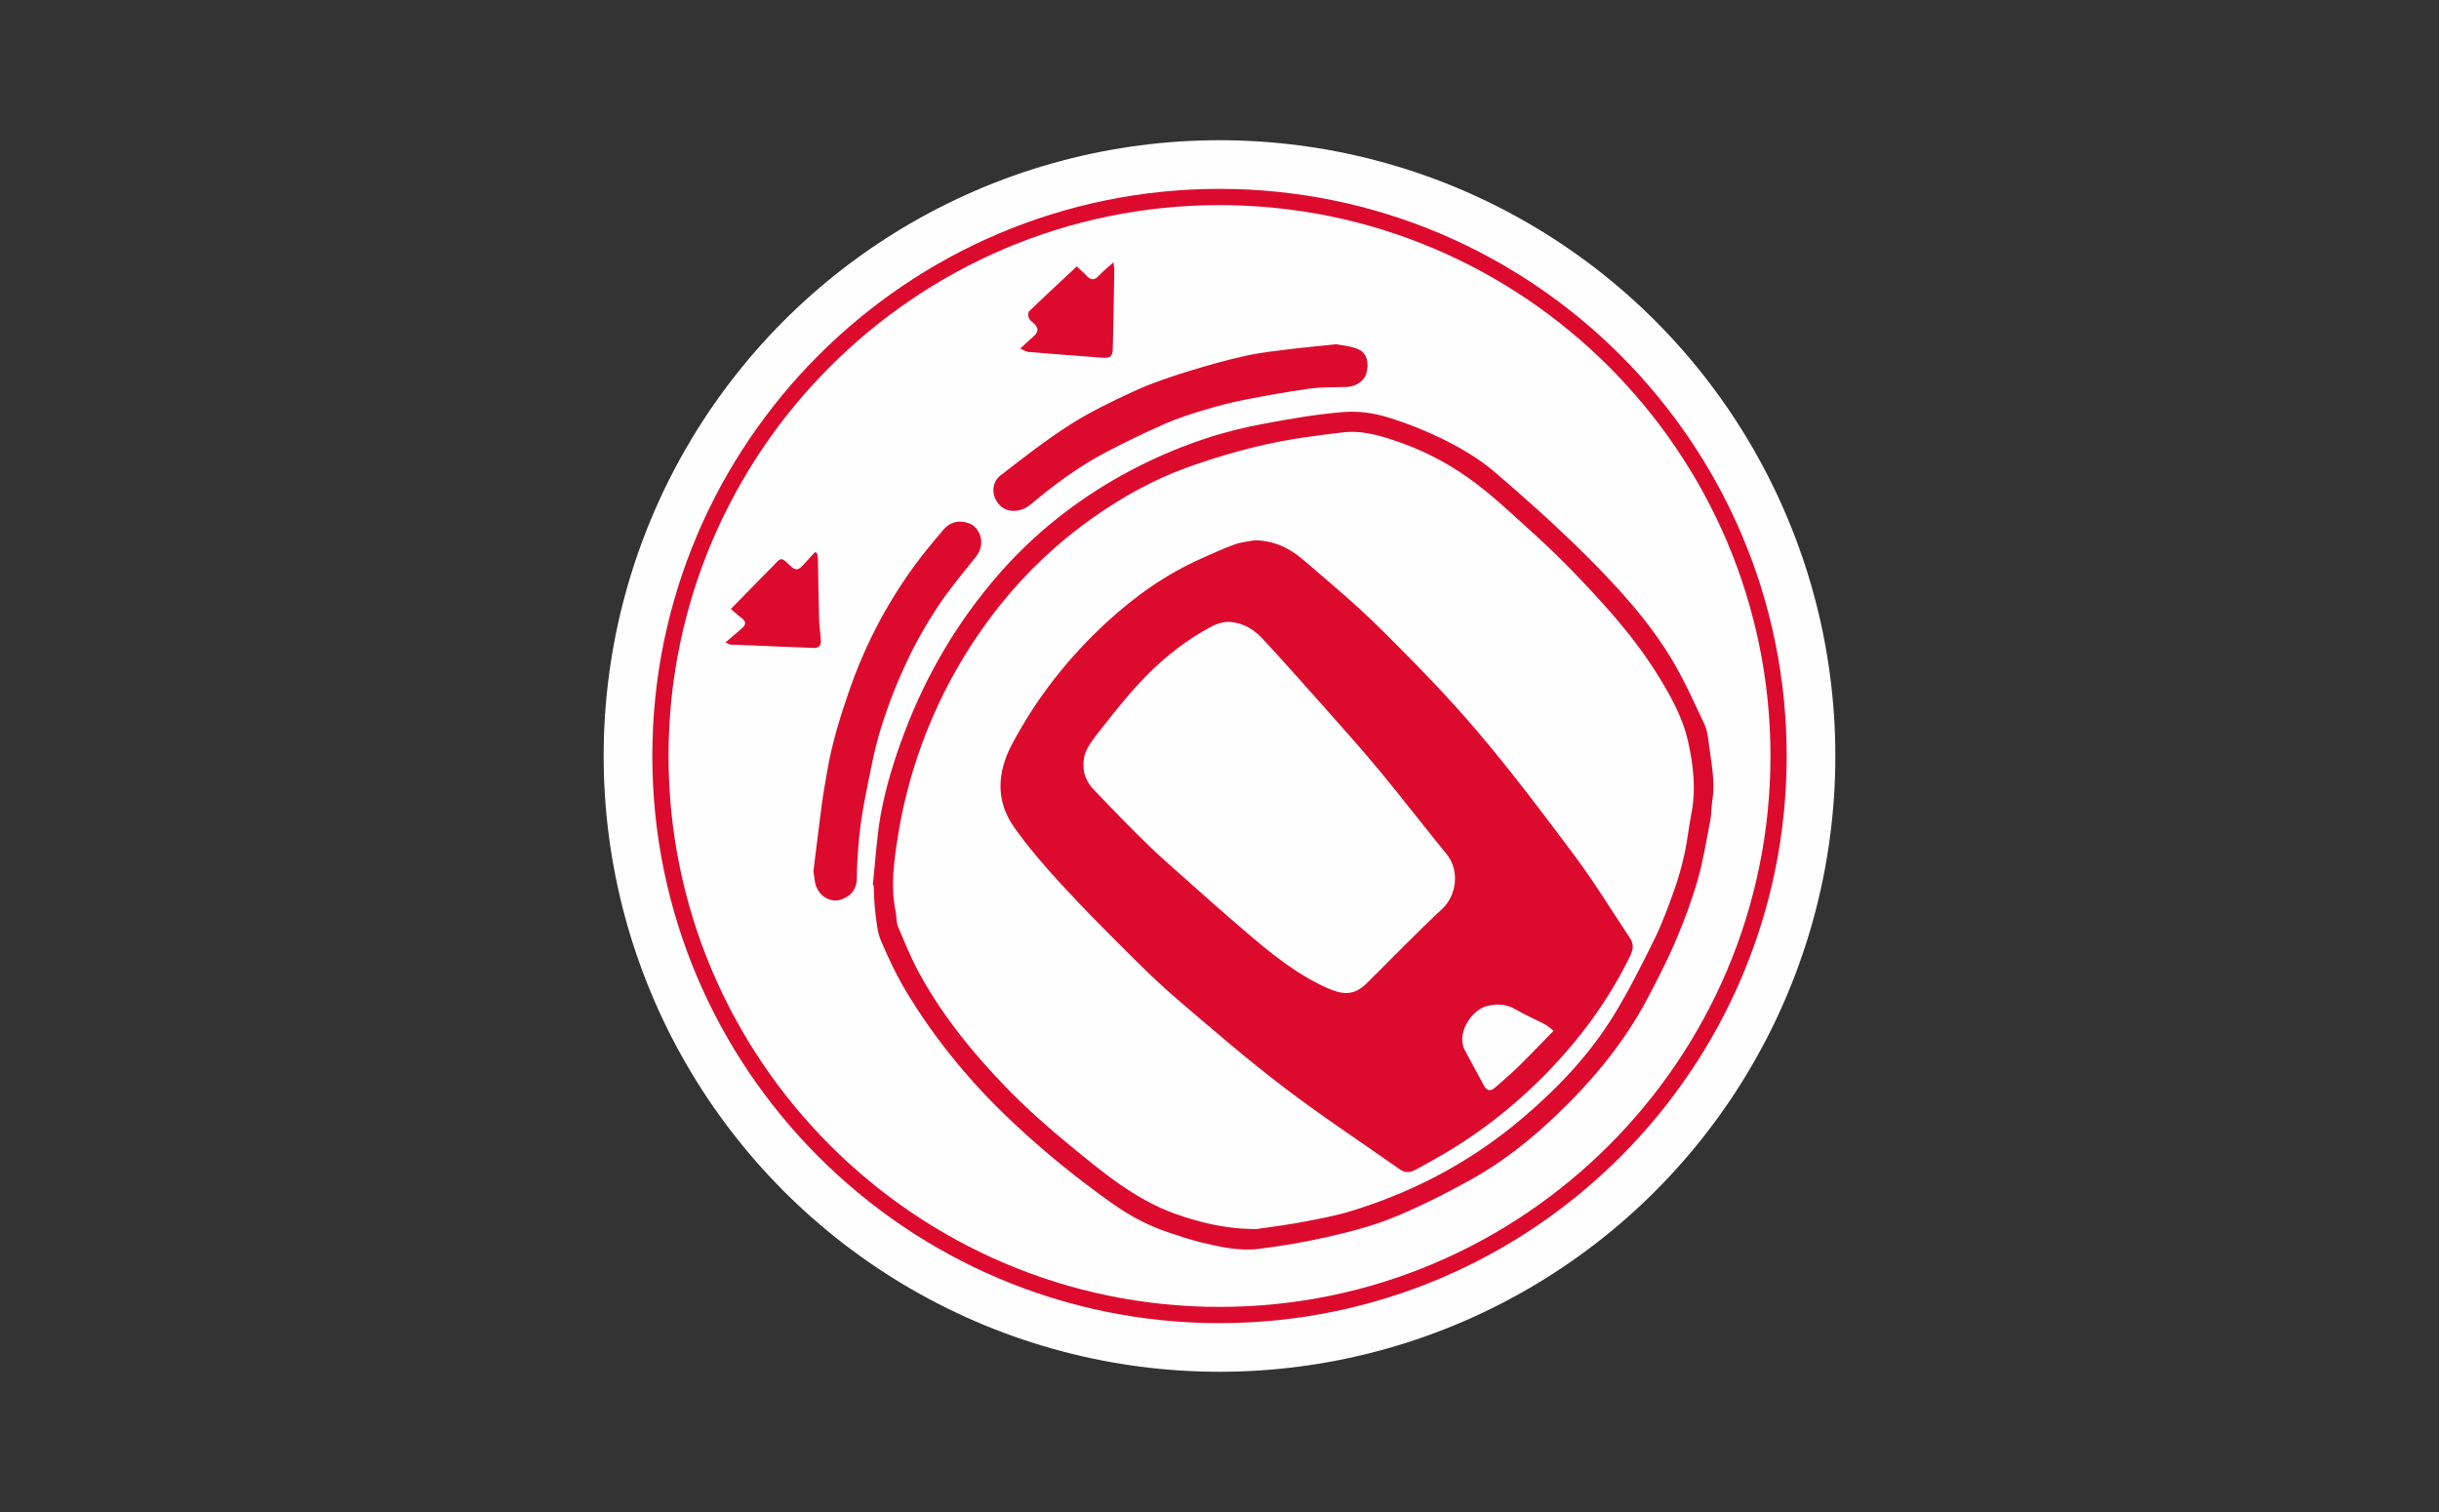<?xml version="1.0" encoding="UTF-8"?> <svg xmlns="http://www.w3.org/2000/svg" xmlns:xlink="http://www.w3.org/1999/xlink" version="1.1" id="katman_1" x="0px" y="0px" viewBox="0 0 200 124" style="enable-background:new 0 0 200 124;" xml:space="preserve"><rect x="0" y="0" width="200" height="124" fill="#333333" stroke="none"/> <g> <g> <g> <g> <g> <circle style="fill:#FEFEFE;" cx="100" cy="62" r="50.5"></circle> </g> <g> <path style="fill:#DC0B2D;" d="M100,108.51c-25.65,0-46.51-20.87-46.51-46.51S74.35,15.49,100,15.49S146.51,36.35,146.51,62 S125.65,108.51,100,108.51z M100,16.82c-24.92,0-45.18,20.27-45.18,45.18s20.27,45.18,45.18,45.18S145.18,86.91,145.18,62 S124.91,16.82,100,16.82z"></path> </g> </g> </g> </g> <g> <path style="fill:#DC0B2D;" d="M71.57,72.58c0.21-1.9,0.31-3.83,0.64-5.71c0.42-2.35,1.13-4.62,1.98-6.86 c1.81-4.77,4.37-9.09,7.72-12.93c2.87-3.29,6.24-5.96,10.05-8.09c2.23-1.24,4.56-2.26,6.97-3.05c1.57-0.52,3.19-0.91,4.82-1.21 c2.13-0.4,4.28-0.77,6.44-0.94c1.17-0.09,2.43,0.07,3.56,0.42c1.69,0.51,3.35,1.19,4.92,1.98c1.36,0.69,2.7,1.51,3.86,2.49 c2.55,2.18,5.06,4.43,7.44,6.79c2.67,2.66,5.24,5.45,7.18,8.71c0.99,1.67,1.78,3.46,2.62,5.22c0.18,0.38,0.26,0.83,0.31,1.26 c0.2,1.66,0.6,3.31,0.33,5.01c-0.08,0.53-0.06,1.07-0.16,1.59c-0.32,1.64-0.58,3.31-1.04,4.91c-0.49,1.7-1.11,3.37-1.81,5 c-0.69,1.63-1.51,3.21-2.34,4.78c-1.89,3.56-4.43,6.62-7.33,9.4c-2.17,2.09-4.52,3.96-7.16,5.42c-2.07,1.14-4.18,2.21-6.37,3.1 c-1.72,0.7-3.56,1.16-5.38,1.58c-1.84,0.42-3.72,0.73-5.6,0.97c-1.57,0.2-3.12-0.15-4.64-0.51c-0.92-0.22-1.81-0.52-2.71-0.82 c-1.64-0.54-3.16-1.34-4.57-2.33c-2.89-2.04-5.63-4.26-8.22-6.69c-3.36-3.15-6.28-6.66-8.67-10.59c-0.84-1.38-1.54-2.85-2.17-4.33 c-0.31-0.73-0.36-1.57-0.47-2.38c-0.09-0.73-0.09-1.46-0.13-2.19C71.62,72.59,71.59,72.59,71.57,72.58z M102.55,100.79 c0.18,0,0.36,0.02,0.53,0c1.31-0.19,2.62-0.36,3.92-0.61c1.32-0.25,2.64-0.5,3.92-0.9c2.28-0.71,4.49-1.59,6.62-2.69 c2.65-1.37,5.1-3.01,7.36-4.94c2.85-2.43,5.43-5.14,7.4-8.34c1.25-2.03,2.32-4.17,3.37-6.3c0.64-1.3,1.14-2.68,1.63-4.05 c0.36-1,0.63-2.04,0.86-3.07c0.22-1.02,0.32-2.07,0.52-3.09c0.41-2.03,0.18-4.04-0.26-6.01c-0.46-2.05-1.51-3.88-2.62-5.65 c-2-3.18-4.55-5.92-7.14-8.6c-1.29-1.33-2.67-2.58-4.05-3.83c-1.15-1.05-2.31-2.1-3.55-3.04c-1.83-1.39-3.82-2.5-5.99-3.29 c-1.61-0.58-3.23-1.12-4.96-0.92c-2.13,0.25-4.28,0.53-6.37,1c-2.2,0.5-4.39,1.15-6.51,1.92c-2.69,0.98-5.19,2.38-7.54,4.03 c-2.91,2.04-5.48,4.46-7.7,7.24c-2.9,3.64-5.12,7.68-6.64,12.06c-0.78,2.26-1.37,4.62-1.74,6.99c-0.31,1.99-0.59,4.04-0.16,6.08 c0.08,0.4,0.03,0.86,0.19,1.22c0.56,1.32,1.1,2.66,1.79,3.91c1.92,3.48,4.42,6.54,7.18,9.38c1.61,1.65,3.35,3.19,5.13,4.65 c2.65,2.17,5.28,4.39,8.58,5.59C98.34,100.25,100.39,100.74,102.55,100.79z"></path> <path style="fill:#DC0B2D;" d="M66.7,71.46c0.23-1.83,0.45-3.71,0.7-5.58c0.11-0.82,0.26-1.64,0.4-2.46 c0.37-2.24,1.02-4.41,1.76-6.56c1.28-3.76,3.08-7.25,5.42-10.46c0.74-1.02,1.56-1.99,2.37-2.95c0.58-0.68,1.3-0.8,2.06-0.55 c0.97,0.31,1.44,1.7,0.66,2.7c-1.08,1.38-2.23,2.72-3.19,4.18c-0.98,1.49-1.87,3.07-2.62,4.69c-0.81,1.75-1.51,3.56-2.07,5.4 c-0.53,1.75-0.85,3.56-1.21,5.36c-0.46,2.25-0.69,4.53-0.72,6.83c-0.01,0.91-0.56,1.52-1.42,1.75c-0.65,0.17-1.45-0.17-1.82-0.92 C66.79,72.5,66.8,71.99,66.7,71.46z"></path> <path style="fill:#DC0B2D;" d="M109.58,28.23c0.46,0.1,1.21,0.14,1.84,0.43c0.7,0.33,0.87,1.18,0.6,2.03 c-0.17,0.55-0.85,1.01-1.52,1.04c-1.03,0.04-2.07,0-3.09,0.14c-1.8,0.25-3.59,0.57-5.37,0.92c-1.12,0.22-2.23,0.51-3.32,0.84 c-1.07,0.32-2.15,0.67-3.18,1.12c-1.64,0.72-3.26,1.5-4.84,2.33c-2.23,1.17-4.25,2.66-6.17,4.28c-0.78,0.66-1.85,0.72-2.48,0.14 c-0.75-0.69-0.82-1.88-0.01-2.51c1.87-1.45,3.74-2.91,5.73-4.18c1.69-1.07,3.52-1.95,5.34-2.78c1.39-0.64,2.86-1.12,4.33-1.58 c1.58-0.49,3.18-0.94,4.79-1.29c1.31-0.28,2.66-0.41,3.99-0.58C107.26,28.46,108.28,28.37,109.58,28.23z"></path> <path style="fill:#DC0B2D;" d="M83.66,28.58c0.45-0.41,0.78-0.72,1.12-1.02c0.4-0.36,0.38-0.69-0.01-1.04 c-0.15-0.13-0.33-0.26-0.4-0.43s-0.08-0.47,0.02-0.56c1.27-1.23,2.57-2.43,3.91-3.68c0.29,0.28,0.55,0.49,0.77,0.73 c0.34,0.39,0.65,0.45,1.03,0.04c0.34-0.37,0.74-0.69,1.21-1.11c0.03,0.31,0.07,0.52,0.06,0.73c-0.03,2.12-0.07,4.23-0.12,6.35 c-0.01,0.61-0.2,0.79-0.8,0.75c-2.05-0.15-4.1-0.31-6.14-0.48C84.1,28.84,83.92,28.7,83.66,28.58z"></path> <path style="fill:#DC0B2D;" d="M67.01,45.38c0.02,0.17,0.06,0.34,0.06,0.51c0.03,1.64,0.05,3.29,0.1,4.93 c0.02,0.57,0.11,1.14,0.14,1.71c0.02,0.38-0.16,0.63-0.56,0.61c-2.29-0.09-4.59-0.18-6.88-0.28c-0.05,0-0.1-0.05-0.38-0.18 c0.5-0.43,0.94-0.78,1.36-1.16c0.3-0.27,0.37-0.54-0.02-0.82c-0.3-0.22-0.57-0.48-0.9-0.76c1.08-1.1,2.06-2.1,3.04-3.1 c0.14-0.14,0.29-0.27,0.42-0.42c0.67-0.74,0.68-0.75,1.41-0.02c0.36,0.36,0.65,0.4,0.99,0.01c0.34-0.38,0.69-0.75,1.04-1.13 C66.9,45.32,66.96,45.35,67.01,45.38z"></path> <path style="fill:#DC0B2D;" d="M102.88,44.31c1.55,0.01,2.85,0.62,3.96,1.58c2.16,1.85,4.35,3.68,6.36,5.67 c2.73,2.71,5.43,5.46,7.92,8.39c2.81,3.31,5.43,6.78,8.03,10.27c1.61,2.16,3.02,4.48,4.52,6.73c0.31,0.46,0.26,0.92,0.03,1.4 c-1.78,3.66-4.15,6.88-7,9.78c-2.7,2.74-5.7,5.06-9.05,6.93c-0.55,0.31-1.1,0.62-1.65,0.91c-0.42,0.22-0.82,0.21-1.23-0.08 c-3.19-2.25-6.46-4.4-9.56-6.77c-2.97-2.26-5.79-4.71-8.63-7.13c-1.44-1.23-2.8-2.56-4.14-3.9c-1.85-1.84-3.69-3.69-5.45-5.61 c-1.36-1.48-2.68-3.01-3.84-4.65c-1.54-2.19-1.37-4.54-0.14-6.84c2-3.76,4.6-7.07,7.73-9.95c2.33-2.15,4.9-3.97,7.82-5.26 c0.88-0.39,1.75-0.8,2.66-1.12C101.74,44.46,102.32,44.41,102.88,44.31z M88.85,62.71c-0.04,0.74,0.27,1.44,0.81,2.02 c1.17,1.23,2.35,2.45,3.55,3.65c0.81,0.81,1.64,1.6,2.49,2.36c2.11,1.88,4.21,3.76,6.36,5.6c2.05,1.76,4.15,3.49,6.64,4.63 c1.32,0.61,2.3,0.73,3.34-0.3c2.08-2.05,4.1-4.16,6.23-6.14c1.11-1.03,1.5-3.08,0.34-4.5c-1.85-2.26-3.63-4.58-5.49-6.83 c-1.56-1.88-3.2-3.7-4.83-5.54c-1.57-1.77-3.15-3.54-4.76-5.28c-0.67-0.72-1.48-1.23-2.5-1.36c-0.94-0.12-1.66,0.33-2.42,0.77 c-1.91,1.12-3.59,2.53-5.09,4.13c-1.24,1.32-2.36,2.76-3.48,4.19C89.47,60.86,88.82,61.6,88.85,62.71z M127.4,84.53 c-0.31-0.23-0.51-0.42-0.75-0.54c-0.79-0.41-1.61-0.76-2.37-1.21c-0.78-0.46-1.58-0.48-2.4-0.26c-1.25,0.35-2.49,2.28-1.76,3.61 c0.53,0.97,1.05,1.94,1.57,2.91c0.22,0.4,0.51,0.49,0.87,0.18c0.64-0.56,1.29-1.1,1.9-1.7C125.43,86.57,126.38,85.57,127.4,84.53z "></path> </g> </g> </svg> 